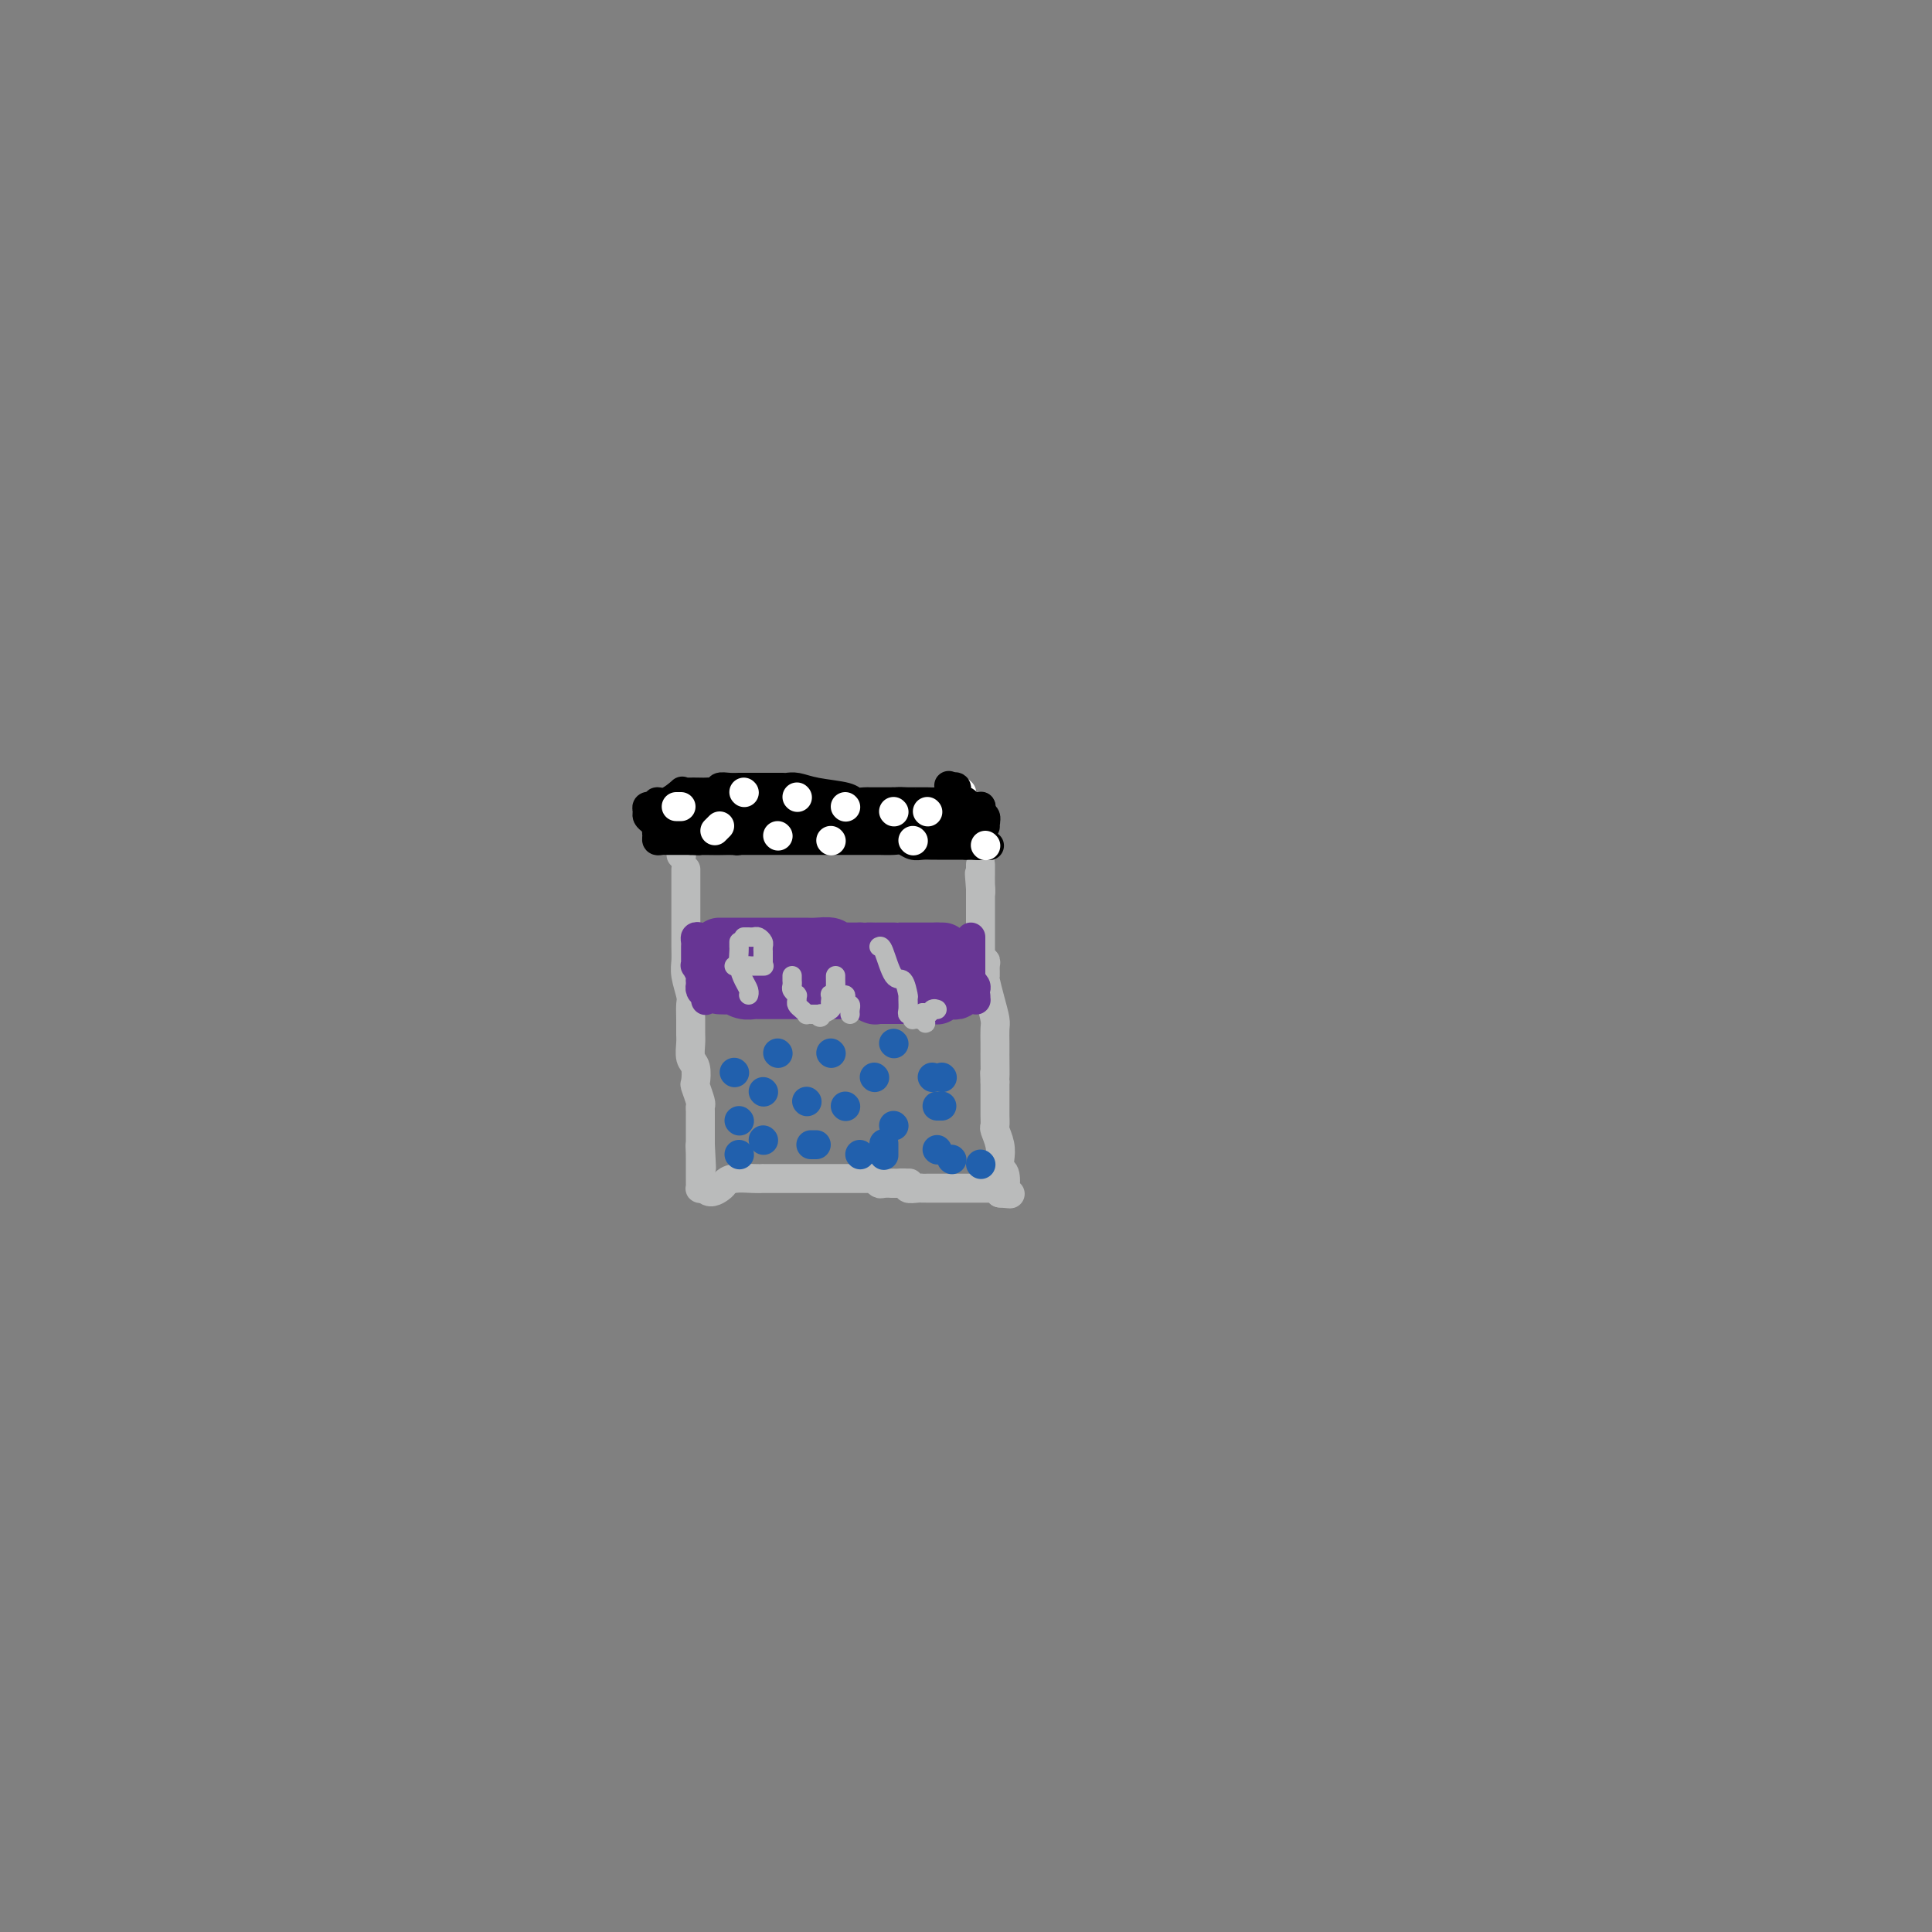 <svg viewBox='0 0 400 400' version='1.1' xmlns='http://www.w3.org/2000/svg' xmlns:xlink='http://www.w3.org/1999/xlink'><rect x="0" y="0" width="400" height="400" fill="#808080" stroke="none"/><g fill='none' stroke='#BABBBB' stroke-width='6' stroke-linecap='round' stroke-linejoin='round'><path d='M142,180c0.000,0.761 0.000,1.521 0,2c-0.000,0.479 -0.000,0.676 0,1c0.000,0.324 0.000,0.774 0,1c-0.000,0.226 -0.000,0.227 0,1c0.000,0.773 0.000,2.318 0,4c-0.000,1.682 -0.001,3.502 0,4c0.001,0.498 0.004,-0.326 0,0c-0.004,0.326 -0.015,1.802 0,3c0.015,1.198 0.057,2.120 0,3c-0.057,0.880 -0.211,1.720 0,3c0.211,1.280 0.789,2.999 1,4c0.211,1.001 0.056,1.283 0,2c-0.056,0.717 -0.011,1.867 0,3c0.011,1.133 -0.011,2.248 0,3c0.011,0.752 0.054,1.141 0,2c-0.054,0.859 -0.207,2.188 0,3c0.207,0.812 0.773,1.106 1,2c0.227,0.894 0.113,2.386 0,3c-0.113,0.614 -0.227,0.348 0,1c0.227,0.652 0.793,2.220 1,3c0.207,0.780 0.056,0.771 0,1c-0.056,0.229 -0.015,0.695 0,1c0.015,0.305 0.004,0.450 0,1c-0.004,0.550 -0.001,1.507 0,2c0.001,0.493 0.000,0.524 0,1c-0.000,0.476 -0.000,1.397 0,2c0.000,0.603 0.000,0.886 0,1c-0.000,0.114 -0.000,0.057 0,0'/><path d='M145,237c0.464,8.980 0.124,2.931 0,1c-0.124,-1.931 -0.033,0.256 0,1c0.033,0.744 0.009,0.045 0,0c-0.009,-0.045 -0.002,0.565 0,1c0.002,0.435 0.001,0.694 0,1c-0.001,0.306 0.000,0.660 0,1c-0.000,0.340 -0.001,0.665 0,1c0.001,0.335 0.003,0.678 0,1c-0.003,0.322 -0.011,0.622 0,1c0.011,0.378 0.041,0.832 0,1c-0.041,0.168 -0.155,0.048 0,0c0.155,-0.048 0.577,-0.024 1,0'/><path d='M146,246c0.791,1.437 2.269,0.529 3,0c0.731,-0.529 0.715,-0.678 1,-1c0.285,-0.322 0.871,-0.818 2,-1c1.129,-0.182 2.799,-0.049 4,0c1.201,0.049 1.931,0.013 2,0c0.069,-0.013 -0.524,-0.003 0,0c0.524,0.003 2.164,0.001 3,0c0.836,-0.001 0.868,-0.000 1,0c0.132,0.000 0.364,0.000 1,0c0.636,-0.000 1.676,-0.000 2,0c0.324,0.000 -0.069,0.000 0,0c0.069,-0.000 0.599,-0.000 1,0c0.401,0.000 0.672,0.000 1,0c0.328,-0.000 0.712,-0.000 1,0c0.288,0.000 0.480,0.000 1,0c0.520,-0.000 1.368,-0.000 2,0c0.632,0.000 1.048,0.000 1,0c-0.048,-0.000 -0.560,-0.000 0,0c0.560,0.000 2.192,0.000 3,0c0.808,-0.000 0.794,-0.000 1,0c0.206,0.000 0.634,0.000 1,0c0.366,-0.000 0.672,-0.001 1,0c0.328,0.001 0.680,0.004 1,0c0.320,-0.004 0.609,-0.015 1,0c0.391,0.015 0.883,0.057 1,0c0.117,-0.057 -0.140,-0.211 0,0c0.140,0.211 0.678,0.789 1,1c0.322,0.211 0.426,0.057 1,0c0.574,-0.057 1.616,-0.015 2,0c0.384,0.015 0.110,0.004 0,0c-0.110,-0.004 -0.055,-0.002 0,0'/><path d='M185,245c6.131,-0.138 1.958,0.015 1,0c-0.958,-0.015 1.300,-0.200 2,0c0.700,0.200 -0.158,0.786 0,1c0.158,0.214 1.333,0.057 2,0c0.667,-0.057 0.825,-0.015 1,0c0.175,0.015 0.366,0.004 1,0c0.634,-0.004 1.709,-0.001 2,0c0.291,0.001 -0.202,0.000 0,0c0.202,-0.000 1.101,-0.000 2,0c0.899,0.000 1.799,0.000 2,0c0.201,-0.000 -0.296,-0.000 0,0c0.296,0.000 1.385,0.000 2,0c0.615,-0.000 0.757,-0.000 1,0c0.243,0.000 0.589,0.000 1,0c0.411,-0.000 0.888,-0.000 1,0c0.112,0.000 -0.142,0.000 0,0c0.142,-0.000 0.679,-0.001 1,0c0.321,0.001 0.426,0.003 1,0c0.574,-0.003 1.618,-0.011 2,0c0.382,0.011 0.103,0.041 0,0c-0.103,-0.041 -0.029,-0.155 0,0c0.029,0.155 0.015,0.577 0,1'/><path d='M207,247c3.634,0.324 1.720,0.134 1,0c-0.720,-0.134 -0.244,-0.212 0,-1c0.244,-0.788 0.258,-2.285 0,-3c-0.258,-0.715 -0.787,-0.649 -1,-1c-0.213,-0.351 -0.110,-1.120 0,-2c0.110,-0.880 0.226,-1.873 0,-3c-0.226,-1.127 -0.792,-2.389 -1,-3c-0.208,-0.611 -0.056,-0.573 0,-1c0.056,-0.427 0.015,-1.321 0,-2c-0.015,-0.679 -0.004,-1.144 0,-2c0.004,-0.856 0.001,-2.102 0,-3c-0.001,-0.898 -0.001,-1.449 0,-2'/><path d='M206,224c-0.155,-3.553 -0.042,-0.934 0,-1c0.042,-0.066 0.012,-2.817 0,-4c-0.012,-1.183 -0.006,-0.797 0,-1c0.006,-0.203 0.012,-0.993 0,-2c-0.012,-1.007 -0.042,-2.230 0,-3c0.042,-0.770 0.154,-1.089 0,-2c-0.154,-0.911 -0.576,-2.416 -1,-4c-0.424,-1.584 -0.849,-3.247 -1,-4c-0.151,-0.753 -0.026,-0.597 0,-1c0.026,-0.403 -0.046,-1.366 0,-2c0.046,-0.634 0.208,-0.939 0,-1c-0.208,-0.061 -0.788,0.122 -1,0c-0.212,-0.122 -0.057,-0.548 0,-1c0.057,-0.452 0.015,-0.929 0,-1c-0.015,-0.071 -0.004,0.265 0,0c0.004,-0.265 0.001,-1.131 0,-2c-0.001,-0.869 -0.000,-1.740 0,-2c0.000,-0.260 0.000,0.090 0,0c-0.000,-0.090 -0.000,-0.619 0,-1c0.000,-0.381 0.000,-0.613 0,-1c-0.000,-0.387 -0.000,-0.929 0,-1c0.000,-0.071 0.000,0.329 0,0c-0.000,-0.329 -0.000,-1.387 0,-2c0.000,-0.613 0.000,-0.780 0,-1c-0.000,-0.220 -0.000,-0.491 0,-1c0.000,-0.509 0.000,-1.254 0,-2'/><path d='M203,184c-0.464,-6.155 -0.124,-1.543 0,0c0.124,1.543 0.033,0.017 0,-1c-0.033,-1.017 -0.009,-1.527 0,-2c0.009,-0.473 0.002,-0.910 0,-1c-0.002,-0.090 -0.001,0.168 0,0c0.001,-0.168 0.000,-0.762 0,-1c-0.000,-0.238 -0.000,-0.119 0,0'/><path d='M141,177c0.000,0.000 0.100,0.100 0.1,0.1'/><path d='M203,177c0.000,0.000 0.100,0.100 0.1,0.1'/></g>
<g fill='none' stroke='#673594' stroke-width='12' stroke-linecap='round' stroke-linejoin='round'><path d='M149,196c-0.089,0.000 -0.179,0.000 0,0c0.179,-0.000 0.626,-0.000 1,0c0.374,0.000 0.675,0.000 1,0c0.325,-0.000 0.674,-0.000 1,0c0.326,0.000 0.630,0.000 1,0c0.370,-0.000 0.807,-0.000 1,0c0.193,0.000 0.142,0.000 1,0c0.858,-0.000 2.624,-0.000 3,0c0.376,0.000 -0.639,0.000 0,0c0.639,-0.000 2.930,-0.000 4,0c1.070,0.000 0.918,0.000 1,0c0.082,-0.000 0.397,-0.001 1,0c0.603,0.001 1.494,0.004 2,0c0.506,-0.004 0.627,-0.015 1,0c0.373,0.015 1.000,0.057 2,0c1.000,-0.057 2.375,-0.211 3,0c0.625,0.211 0.501,0.789 1,1c0.499,0.211 1.623,0.057 2,0c0.377,-0.057 0.008,-0.015 0,0c-0.008,0.015 0.344,0.004 1,0c0.656,-0.004 1.616,-0.001 2,0c0.384,0.001 0.192,0.001 0,0'/><path d='M178,197c4.875,0.155 2.562,0.041 2,0c-0.562,-0.041 0.628,-0.011 1,0c0.372,0.011 -0.072,0.003 0,0c0.072,-0.003 0.662,-0.001 1,0c0.338,0.001 0.424,0.000 1,0c0.576,-0.000 1.642,-0.000 2,0c0.358,0.000 0.009,0.000 0,0c-0.009,-0.000 0.323,-0.000 1,0c0.677,0.000 1.701,0.000 2,0c0.299,-0.000 -0.126,-0.000 0,0c0.126,0.000 0.804,0.000 1,0c0.196,-0.000 -0.088,-0.000 0,0c0.088,0.000 0.548,0.000 1,0c0.452,-0.000 0.894,-0.000 1,0c0.106,0.000 -0.126,0.000 0,0c0.126,-0.000 0.611,-0.000 1,0c0.389,0.000 0.683,0.000 1,0c0.317,-0.000 0.659,-0.000 1,0'/><path d='M194,197c2.417,0.000 0.458,0.000 0,0c-0.458,0.000 0.583,0.000 1,0c0.417,0.000 0.208,0.000 0,0'/><path d='M149,204c0.778,0.030 1.556,0.061 2,0c0.444,-0.061 0.554,-0.212 1,0c0.446,0.212 1.229,0.789 2,1c0.771,0.211 1.530,0.057 2,0c0.470,-0.057 0.651,-0.015 1,0c0.349,0.015 0.867,0.004 1,0c0.133,-0.004 -0.118,-0.001 0,0c0.118,0.001 0.605,0.000 1,0c0.395,-0.000 0.698,-0.000 1,0c0.302,0.000 0.602,0.000 1,0c0.398,-0.000 0.895,-0.000 1,0c0.105,0.000 -0.180,0.000 0,0c0.180,-0.000 0.826,-0.000 1,0c0.174,0.000 -0.123,0.000 0,0c0.123,-0.000 0.666,-0.000 1,0c0.334,0.000 0.461,0.000 1,0c0.539,-0.000 1.491,-0.000 2,0c0.509,0.000 0.574,0.000 1,0c0.426,-0.000 1.213,-0.000 2,0'/><path d='M170,205c3.715,0.155 2.502,0.041 2,0c-0.502,-0.041 -0.293,-0.011 0,0c0.293,0.011 0.671,0.003 1,0c0.329,-0.003 0.608,-0.001 1,0c0.392,0.001 0.897,0.000 1,0c0.103,-0.000 -0.197,0.000 0,0c0.197,-0.000 0.892,-0.001 1,0c0.108,0.001 -0.370,0.004 0,0c0.370,-0.004 1.588,-0.015 2,0c0.412,0.015 0.019,0.057 0,0c-0.019,-0.057 0.338,-0.211 1,0c0.662,0.211 1.629,0.789 2,1c0.371,0.211 0.145,0.057 0,0c-0.145,-0.057 -0.209,-0.015 0,0c0.209,0.015 0.691,0.004 1,0c0.309,-0.004 0.446,-0.001 1,0c0.554,0.001 1.526,0.000 2,0c0.474,-0.000 0.452,-0.000 1,0c0.548,0.000 1.666,0.000 2,0c0.334,-0.000 -0.117,-0.000 0,0c0.117,0.000 0.802,0.000 1,0c0.198,-0.000 -0.091,-0.000 0,0c0.091,0.000 0.563,0.000 1,0c0.437,-0.000 0.839,-0.000 1,0c0.161,0.000 0.080,0.000 0,0'/><path d='M191,206c3.431,0.155 1.508,0.043 1,0c-0.508,-0.043 0.399,-0.015 1,0c0.601,0.015 0.896,0.018 1,0c0.104,-0.018 0.017,-0.057 0,0c-0.017,0.057 0.037,0.211 0,0c-0.037,-0.211 -0.164,-0.788 0,-1c0.164,-0.212 0.618,-0.061 1,0c0.382,0.061 0.691,0.030 1,0c0.309,-0.030 0.619,-0.061 1,0c0.381,0.061 0.834,0.212 1,0c0.166,-0.212 0.045,-0.788 0,-1c-0.045,-0.212 -0.013,-0.061 0,0c0.013,0.061 0.006,0.030 0,0'/></g>
<g fill='none' stroke='#673594' stroke-width='6' stroke-linecap='round' stroke-linejoin='round'><path d='M201,195c0.000,-0.476 0.000,-0.951 0,-1c-0.000,-0.049 -0.000,0.330 0,1c0.000,0.670 0.000,1.632 0,2c-0.000,0.368 -0.000,0.141 0,0c0.000,-0.141 0.000,-0.196 0,0c-0.000,0.196 -0.000,0.644 0,1c0.000,0.356 0.000,0.621 0,1c-0.000,0.379 -0.000,0.871 0,1c0.000,0.129 0.000,-0.105 0,0c-0.000,0.105 -0.001,0.549 0,1c0.001,0.451 0.004,0.908 0,1c-0.004,0.092 -0.015,-0.183 0,0c0.015,0.183 0.057,0.822 0,1c-0.057,0.178 -0.211,-0.107 0,0c0.211,0.107 0.788,0.606 1,1c0.212,0.394 0.061,0.684 0,1c-0.061,0.316 -0.030,0.658 0,1'/><path d='M202,206c0.167,1.833 0.083,0.917 0,0'/><path d='M145,194c-0.423,-0.092 -0.845,-0.183 -1,0c-0.155,0.183 -0.041,0.641 0,1c0.041,0.359 0.011,0.621 0,1c-0.011,0.379 -0.003,0.876 0,1c0.003,0.124 -0.000,-0.126 0,0c0.000,0.126 0.004,0.629 0,1c-0.004,0.371 -0.015,0.611 0,1c0.015,0.389 0.057,0.926 0,1c-0.057,0.074 -0.211,-0.316 0,0c0.211,0.316 0.789,1.338 1,2c0.211,0.662 0.056,0.965 0,1c-0.056,0.035 -0.012,-0.198 0,0c0.012,0.198 -0.007,0.826 0,1c0.007,0.174 0.040,-0.107 0,0c-0.040,0.107 -0.154,0.602 0,1c0.154,0.398 0.577,0.699 1,1'/><path d='M146,206c0.167,2.000 0.083,1.000 0,0'/></g>
<g fill='none' stroke='#BABBBB' stroke-width='4' stroke-linecap='round' stroke-linejoin='round'><path d='M153,195c-0.006,0.380 -0.012,0.760 0,1c0.012,0.240 0.042,0.341 0,1c-0.042,0.659 -0.155,1.875 0,3c0.155,1.125 0.577,2.158 1,3c0.423,0.842 0.845,1.494 1,2c0.155,0.506 0.042,0.867 0,1c-0.042,0.133 -0.012,0.038 0,0c0.012,-0.038 0.006,-0.019 0,0'/><path d='M154,194c0.447,0.002 0.894,0.004 1,0c0.106,-0.004 -0.129,-0.012 0,0c0.129,0.012 0.623,0.046 1,0c0.377,-0.046 0.637,-0.171 1,0c0.363,0.171 0.829,0.637 1,1c0.171,0.363 0.046,0.622 0,1c-0.046,0.378 -0.012,0.876 0,1c0.012,0.124 0.003,-0.124 0,0c-0.003,0.124 -0.001,0.622 0,1c0.001,0.378 0.002,0.637 0,1c-0.002,0.363 -0.007,0.829 0,1c0.007,0.171 0.026,0.046 0,0c-0.026,-0.046 -0.098,-0.012 0,0c0.098,0.012 0.367,0.003 0,0c-0.367,-0.003 -1.368,-0.001 -2,0c-0.632,0.001 -0.895,0.000 -1,0c-0.105,-0.000 -0.053,-0.000 0,0'/><path d='M155,200c-0.703,0.464 -0.959,0.124 -1,0c-0.041,-0.124 0.133,-0.033 0,0c-0.133,0.033 -0.574,0.009 -1,0c-0.426,-0.009 -0.836,-0.003 -1,0c-0.164,0.003 -0.082,0.001 0,0'/><path d='M164,202c0.002,0.447 0.004,0.894 0,1c-0.004,0.106 -0.015,-0.129 0,0c0.015,0.129 0.057,0.622 0,1c-0.057,0.378 -0.211,0.640 0,1c0.211,0.360 0.788,0.817 1,1c0.212,0.183 0.060,0.090 0,0c-0.060,-0.090 -0.026,-0.178 0,0c0.026,0.178 0.044,0.622 0,1c-0.044,0.378 -0.152,0.690 0,1c0.152,0.310 0.562,0.619 1,1c0.438,0.381 0.905,0.834 1,1c0.095,0.166 -0.181,0.044 0,0c0.181,-0.044 0.818,-0.012 1,0c0.182,0.012 -0.091,0.003 0,0c0.091,-0.003 0.545,-0.002 1,0'/><path d='M169,210c1.033,1.224 1.114,0.286 1,0c-0.114,-0.286 -0.423,0.082 0,0c0.423,-0.082 1.578,-0.614 2,-1c0.422,-0.386 0.112,-0.625 0,-1c-0.112,-0.375 -0.026,-0.884 0,-1c0.026,-0.116 -0.007,0.162 0,0c0.007,-0.162 0.054,-0.764 0,-1c-0.054,-0.236 -0.211,-0.106 0,0c0.211,0.106 0.789,0.187 1,0c0.211,-0.187 0.057,-0.643 0,-1c-0.057,-0.357 -0.015,-0.615 0,-1c0.015,-0.385 0.004,-0.895 0,-1c-0.004,-0.105 -0.002,0.196 0,0c0.002,-0.196 0.004,-0.890 0,-1c-0.004,-0.110 -0.015,0.363 0,1c0.015,0.637 0.056,1.439 0,2c-0.056,0.561 -0.207,0.882 0,1c0.207,0.118 0.774,0.034 1,0c0.226,-0.034 0.113,-0.017 0,0'/><path d='M174,206c0.377,0.421 0.819,-0.028 1,0c0.181,0.028 0.101,0.533 0,1c-0.101,0.467 -0.223,0.896 0,1c0.223,0.104 0.792,-0.116 1,0c0.208,0.116 0.056,0.570 0,1c-0.056,0.430 -0.016,0.837 0,1c0.016,0.163 0.008,0.081 0,0'/><path d='M182,196c0.249,-0.138 0.497,-0.275 1,1c0.503,1.275 1.259,3.963 2,5c0.741,1.037 1.466,0.424 2,1c0.534,0.576 0.875,2.343 1,3c0.125,0.657 0.032,0.204 0,0c-0.032,-0.204 -0.005,-0.161 0,0c0.005,0.161 -0.013,0.439 0,1c0.013,0.561 0.055,1.404 0,2c-0.055,0.596 -0.208,0.944 0,1c0.208,0.056 0.777,-0.181 1,0c0.223,0.181 0.098,0.781 0,1c-0.098,0.219 -0.171,0.059 0,0c0.171,-0.059 0.584,-0.016 1,0c0.416,0.016 0.833,0.005 1,0c0.167,-0.005 0.083,-0.002 0,0'/><path d='M191,211c1.344,2.078 0.203,-0.228 0,-1c-0.203,-0.772 0.533,-0.011 1,0c0.467,0.011 0.664,-0.728 1,-1c0.336,-0.272 0.810,-0.078 1,0c0.190,0.078 0.095,0.039 0,0'/></g>
<g fill='none' stroke='#2160AD' stroke-width='6' stroke-linecap='round' stroke-linejoin='round'><path d='M153,232c0.000,0.000 0.100,0.100 0.1,0.1'/><path d='M161,218c0.000,0.000 0.100,0.100 0.1,0.1'/><path d='M168,237c-0.111,0.000 -0.222,0.000 0,0c0.222,0.000 0.778,0.000 1,0c0.222,-0.000 0.111,0.000 0,0'/><path d='M181,223c0.000,0.000 0.100,0.100 0.1,0.1'/><path d='M167,228c0.000,0.000 0.100,0.100 0.1,0.1'/><path d='M185,233c0.000,0.000 0.100,0.100 0.1,0.1'/><path d='M193,223c0.000,0.000 0.100,0.100 0.1,0.1'/><path d='M197,240c0.000,0.000 0.100,0.100 0.1,0.1'/><path d='M152,222c0.000,0.000 0.100,0.100 0.1,0.1'/><path d='M153,239c0.000,0.000 0.100,0.100 0.1,0.1'/><path d='M158,236c0.000,0.000 0.100,0.100 0.1,0.1'/><path d='M158,226c0.000,0.000 0.100,0.100 0.1,0.1'/><path d='M172,218c0.000,0.000 0.100,0.100 0.1,0.1'/><path d='M178,239c0.000,0.000 0.100,0.100 0.1,0.1'/><path d='M175,229c0.000,0.000 0.100,0.100 0.1,0.1'/><path d='M194,238c0.000,0.000 0.100,0.100 0.1,0.1'/><path d='M185,216c0.000,0.000 0.100,0.100 0.1,0.1'/><path d='M195,229c-0.417,0.000 -0.833,0.000 -1,0c-0.167,0.000 -0.083,0.000 0,0'/><path d='M183,237c0.000,-0.222 0.000,-0.444 0,0c0.000,0.444 0.000,1.556 0,2c0.000,0.444 0.000,0.222 0,0'/><path d='M195,223c0.000,0.000 0.100,0.100 0.1,0.1'/><path d='M203,241c0.000,0.000 0.100,0.100 0.1,0.1'/></g>
<g fill='none' stroke='#000000' stroke-width='6' stroke-linecap='round' stroke-linejoin='round'><path d='M143,174c0.373,-0.000 0.746,-0.000 1,0c0.254,0.000 0.388,0.000 1,0c0.612,-0.000 1.703,-0.000 3,0c1.297,0.000 2.801,0.000 4,0c1.199,-0.000 2.092,-0.000 3,0c0.908,0.000 1.830,0.000 4,0c2.170,-0.000 5.587,-0.000 8,0c2.413,0.000 3.820,0.000 5,0c1.180,-0.000 2.131,-0.000 3,0c0.869,0.000 1.654,0.000 2,0c0.346,-0.000 0.253,-0.001 1,0c0.747,0.001 2.336,0.004 3,0c0.664,-0.004 0.404,-0.015 1,0c0.596,0.015 2.047,0.057 3,0c0.953,-0.057 1.408,-0.211 2,0c0.592,0.211 1.320,0.789 2,1c0.680,0.211 1.312,0.057 2,0c0.688,-0.057 1.432,-0.015 2,0c0.568,0.015 0.960,0.004 1,0c0.040,-0.004 -0.271,-0.001 0,0c0.271,0.001 1.124,0.000 2,0c0.876,-0.000 1.774,-0.000 2,0c0.226,0.000 -0.221,0.000 0,0c0.221,-0.000 1.111,-0.000 2,0'/><path d='M200,175c9.044,0.156 3.156,0.044 1,0c-2.156,-0.044 -0.578,-0.022 1,0'/><path d='M202,175c0.536,0.048 0.875,0.167 1,0c0.125,-0.167 0.034,-0.619 0,-1c-0.034,-0.381 -0.012,-0.690 0,-1c0.012,-0.310 0.014,-0.619 0,-1c-0.014,-0.381 -0.042,-0.833 0,-1c0.042,-0.167 0.155,-0.048 0,0c-0.155,0.048 -0.577,0.024 -1,0'/><path d='M202,171c-0.200,-0.614 -0.702,-0.151 -1,0c-0.298,0.151 -0.394,-0.012 -1,0c-0.606,0.012 -1.721,0.199 -2,0c-0.279,-0.199 0.279,-0.785 0,-1c-0.279,-0.215 -1.393,-0.057 -2,0c-0.607,0.057 -0.706,0.015 -1,0c-0.294,-0.015 -0.785,-0.004 -1,0c-0.215,0.004 -0.156,0.001 0,0c0.156,-0.001 0.408,-0.001 0,0c-0.408,0.001 -1.476,0.001 -2,0c-0.524,-0.001 -0.503,-0.004 -1,0c-0.497,0.004 -1.512,0.016 -2,0c-0.488,-0.016 -0.448,-0.060 -1,0c-0.552,0.060 -1.695,0.222 -3,0c-1.305,-0.222 -2.771,-0.830 -4,-1c-1.229,-0.170 -2.220,0.098 -3,0c-0.780,-0.098 -1.348,-0.562 -3,-1c-1.652,-0.438 -4.387,-0.849 -6,-1c-1.613,-0.151 -2.102,-0.040 -3,0c-0.898,0.040 -2.204,0.011 -3,0c-0.796,-0.011 -1.082,-0.003 -2,0c-0.918,0.003 -2.470,0.001 -3,0c-0.530,-0.001 -0.040,-0.000 0,0c0.040,0.000 -0.371,0.000 -1,0c-0.629,-0.000 -1.478,-0.000 -2,0c-0.522,0.000 -0.717,0.000 -1,0c-0.283,-0.000 -0.652,-0.000 -1,0c-0.348,0.000 -0.674,0.000 -1,0'/><path d='M152,167c-8.112,-0.618 -3.392,-0.161 -2,0c1.392,0.161 -0.545,0.028 -2,0c-1.455,-0.028 -2.429,0.049 -3,0c-0.571,-0.049 -0.741,-0.225 -1,0c-0.259,0.225 -0.608,0.853 -1,1c-0.392,0.147 -0.826,-0.185 -1,0c-0.174,0.185 -0.088,0.887 0,1c0.088,0.113 0.178,-0.362 0,0c-0.178,0.362 -0.625,1.560 -1,2c-0.375,0.440 -0.679,0.121 -1,0c-0.321,-0.121 -0.660,-0.044 -1,0c-0.340,0.044 -0.680,0.054 -1,0c-0.320,-0.054 -0.619,-0.172 -1,0c-0.381,0.172 -0.845,0.635 -1,1c-0.155,0.365 -0.001,0.634 0,1c0.001,0.366 -0.150,0.830 0,1c0.150,0.170 0.603,0.046 1,0c0.397,-0.046 0.739,-0.012 1,0c0.261,0.012 0.441,0.003 1,0c0.559,-0.003 1.497,-0.001 2,0c0.503,0.001 0.572,0.000 1,0c0.428,-0.000 1.214,-0.000 2,0'/><path d='M144,174c1.302,0.155 0.556,0.041 1,0c0.444,-0.041 2.078,-0.010 3,0c0.922,0.010 1.132,-0.001 1,0c-0.132,0.001 -0.606,0.014 0,0c0.606,-0.014 2.290,-0.056 3,0c0.710,0.056 0.445,0.211 1,0c0.555,-0.211 1.931,-0.789 3,-1c1.069,-0.211 1.831,-0.057 3,0c1.169,0.057 2.746,0.015 4,0c1.254,-0.015 2.187,-0.004 3,0c0.813,0.004 1.508,0.001 2,0c0.492,-0.001 0.782,-0.000 1,0c0.218,0.000 0.363,0.000 1,0c0.637,-0.000 1.767,-0.000 2,0c0.233,0.000 -0.431,0.000 0,0c0.431,-0.000 1.955,-0.000 3,0c1.045,0.000 1.610,0.001 2,0c0.390,-0.001 0.607,-0.003 1,0c0.393,0.003 0.964,0.011 1,0c0.036,-0.011 -0.462,-0.041 -1,0c-0.538,0.041 -1.114,0.155 -2,0c-0.886,-0.155 -2.081,-0.577 -4,-1c-1.919,-0.423 -4.561,-0.845 -6,-1c-1.439,-0.155 -1.674,-0.041 -3,0c-1.326,0.041 -3.742,0.011 -6,0c-2.258,-0.011 -4.360,-0.003 -6,0c-1.640,0.003 -2.820,0.002 -4,0'/><path d='M147,171c-5.256,-0.309 -2.895,-0.083 -2,0c0.895,0.083 0.324,0.022 0,0c-0.324,-0.022 -0.402,-0.006 0,0c0.402,0.006 1.283,0.002 2,0c0.717,-0.002 1.270,-0.000 1,0c-0.270,0.000 -1.363,0.000 -2,0c-0.637,-0.000 -0.819,-0.000 -1,0'/><path d='M145,171c-0.719,0.000 -1.516,0.000 -2,0c-0.484,-0.000 -0.656,-0.000 -1,0c-0.344,0.000 -0.862,0.000 -1,0c-0.138,-0.000 0.104,-0.000 0,0c-0.104,0.000 -0.552,0.000 -1,0c-0.448,-0.000 -0.894,-0.000 -1,0c-0.106,0.000 0.130,0.001 0,0c-0.130,-0.001 -0.626,-0.003 -1,0c-0.374,0.003 -0.626,0.012 -1,0c-0.374,-0.012 -0.871,-0.044 -1,0c-0.129,0.044 0.108,0.166 0,0c-0.108,-0.166 -0.561,-0.619 -1,-1c-0.439,-0.381 -0.863,-0.691 -1,-1c-0.137,-0.309 0.015,-0.619 0,-1c-0.015,-0.381 -0.196,-0.833 0,-1c0.196,-0.167 0.770,-0.048 1,0c0.230,0.048 0.115,0.024 0,0'/><path d='M135,167c0.091,-0.549 0.819,0.077 1,0c0.181,-0.077 -0.185,-0.858 0,-1c0.185,-0.142 0.922,0.354 2,0c1.078,-0.354 2.497,-1.559 3,-2c0.503,-0.441 0.089,-0.118 0,0c-0.089,0.118 0.148,0.033 1,0c0.852,-0.033 2.318,-0.013 3,0c0.682,0.013 0.581,0.017 1,0c0.419,-0.017 1.360,-0.057 2,0c0.640,0.057 0.980,0.211 1,0c0.020,-0.211 -0.281,-0.789 0,-1c0.281,-0.211 1.144,-0.057 2,0c0.856,0.057 1.706,0.015 2,0c0.294,-0.015 0.032,-0.004 1,0c0.968,0.004 3.166,0.001 4,0c0.834,-0.001 0.303,-0.000 0,0c-0.303,0.000 -0.377,-0.001 0,0c0.377,0.001 1.207,0.003 2,0c0.793,-0.003 1.550,-0.012 2,0c0.450,0.012 0.592,0.046 1,0c0.408,-0.046 1.083,-0.170 2,0c0.917,0.170 2.077,0.634 4,1c1.923,0.366 4.610,0.634 6,1c1.390,0.366 1.482,0.830 2,1c0.518,0.170 1.461,0.046 2,0c0.539,-0.046 0.673,-0.012 1,0c0.327,0.012 0.847,0.003 1,0c0.153,-0.003 -0.062,-0.001 0,0c0.062,0.001 0.401,0.000 1,0c0.599,-0.000 1.457,-0.000 2,0c0.543,0.000 0.772,0.000 1,0'/><path d='M185,166c5.361,0.464 1.764,0.124 1,0c-0.764,-0.124 1.304,-0.033 2,0c0.696,0.033 0.019,0.009 0,0c-0.019,-0.009 0.618,-0.003 1,0c0.382,0.003 0.507,0.005 1,0c0.493,-0.005 1.354,-0.015 2,0c0.646,0.015 1.076,0.057 2,0c0.924,-0.057 2.341,-0.211 3,0c0.659,0.211 0.558,0.789 1,1c0.442,0.211 1.425,0.056 2,0c0.575,-0.056 0.742,-0.012 1,0c0.258,0.012 0.609,-0.008 1,0c0.391,0.008 0.823,0.044 1,0c0.177,-0.044 0.099,-0.166 0,0c-0.099,0.166 -0.219,0.622 0,1c0.219,0.378 0.777,0.680 1,1c0.223,0.320 0.112,0.660 0,1'/><path d='M204,170c0.155,0.403 0.041,-0.088 0,0c-0.041,0.088 -0.011,0.756 0,1c0.011,0.244 0.003,0.066 0,0c-0.003,-0.066 -0.001,-0.019 0,0c0.001,0.019 0.000,0.009 0,0'/></g>
<g fill='none' stroke='#FFFFFF' stroke-width='6' stroke-linecap='round' stroke-linejoin='round'><path d='M140,167c0.417,0.000 0.833,0.000 1,0c0.167,0.000 0.083,0.000 0,0'/><path d='M154,164c0.000,0.000 0.100,0.100 0.1,0.1'/><path d='M149,171c-0.417,0.417 -0.833,0.833 -1,1c-0.167,0.167 -0.083,0.083 0,0'/><path d='M175,167c0.000,0.000 0.100,0.100 0.1,0.1'/><path d='M161,173c0.000,0.000 0.100,0.100 0.1,0.1'/><path d='M165,165c0.000,0.000 0.100,0.100 0.1,0.1'/><path d='M185,168c0.000,0.000 0.100,0.100 0.1,0.1'/><path d='M172,174c0.000,0.000 0.100,0.100 0.1,0.1'/><path d='M189,174c0.000,0.000 0.100,0.100 0.1,0.1'/><path d='M199,164c0.000,0.000 0.100,0.100 0.1,0.1'/><path d='M204,175c0.000,0.000 0.100,0.100 0.1,0.1'/><path d='M192,168c0.000,0.000 0.100,0.100 0.1,0.1'/></g>
<g fill='none' stroke='#000000' stroke-width='6' stroke-linecap='round' stroke-linejoin='round'><path d='M203,167c0.121,0.000 0.242,0.000 0,0c-0.242,-0.000 -0.848,-0.000 -1,0c-0.152,0.000 0.151,0.001 0,0c-0.151,-0.001 -0.756,-0.003 -1,0c-0.244,0.003 -0.125,0.012 0,0c0.125,-0.012 0.258,-0.045 0,0c-0.258,0.045 -0.906,0.170 -1,0c-0.094,-0.170 0.367,-0.633 0,-1c-0.367,-0.367 -1.562,-0.638 -2,-1c-0.438,-0.362 -0.120,-0.815 0,-1c0.120,-0.185 0.043,-0.101 0,0c-0.043,0.101 -0.050,0.220 0,0c0.050,-0.220 0.157,-0.777 0,-1c-0.157,-0.223 -0.579,-0.111 -1,0'/><path d='M197,163c-1.000,-0.667 -0.500,-0.333 0,0'/></g>
</svg>